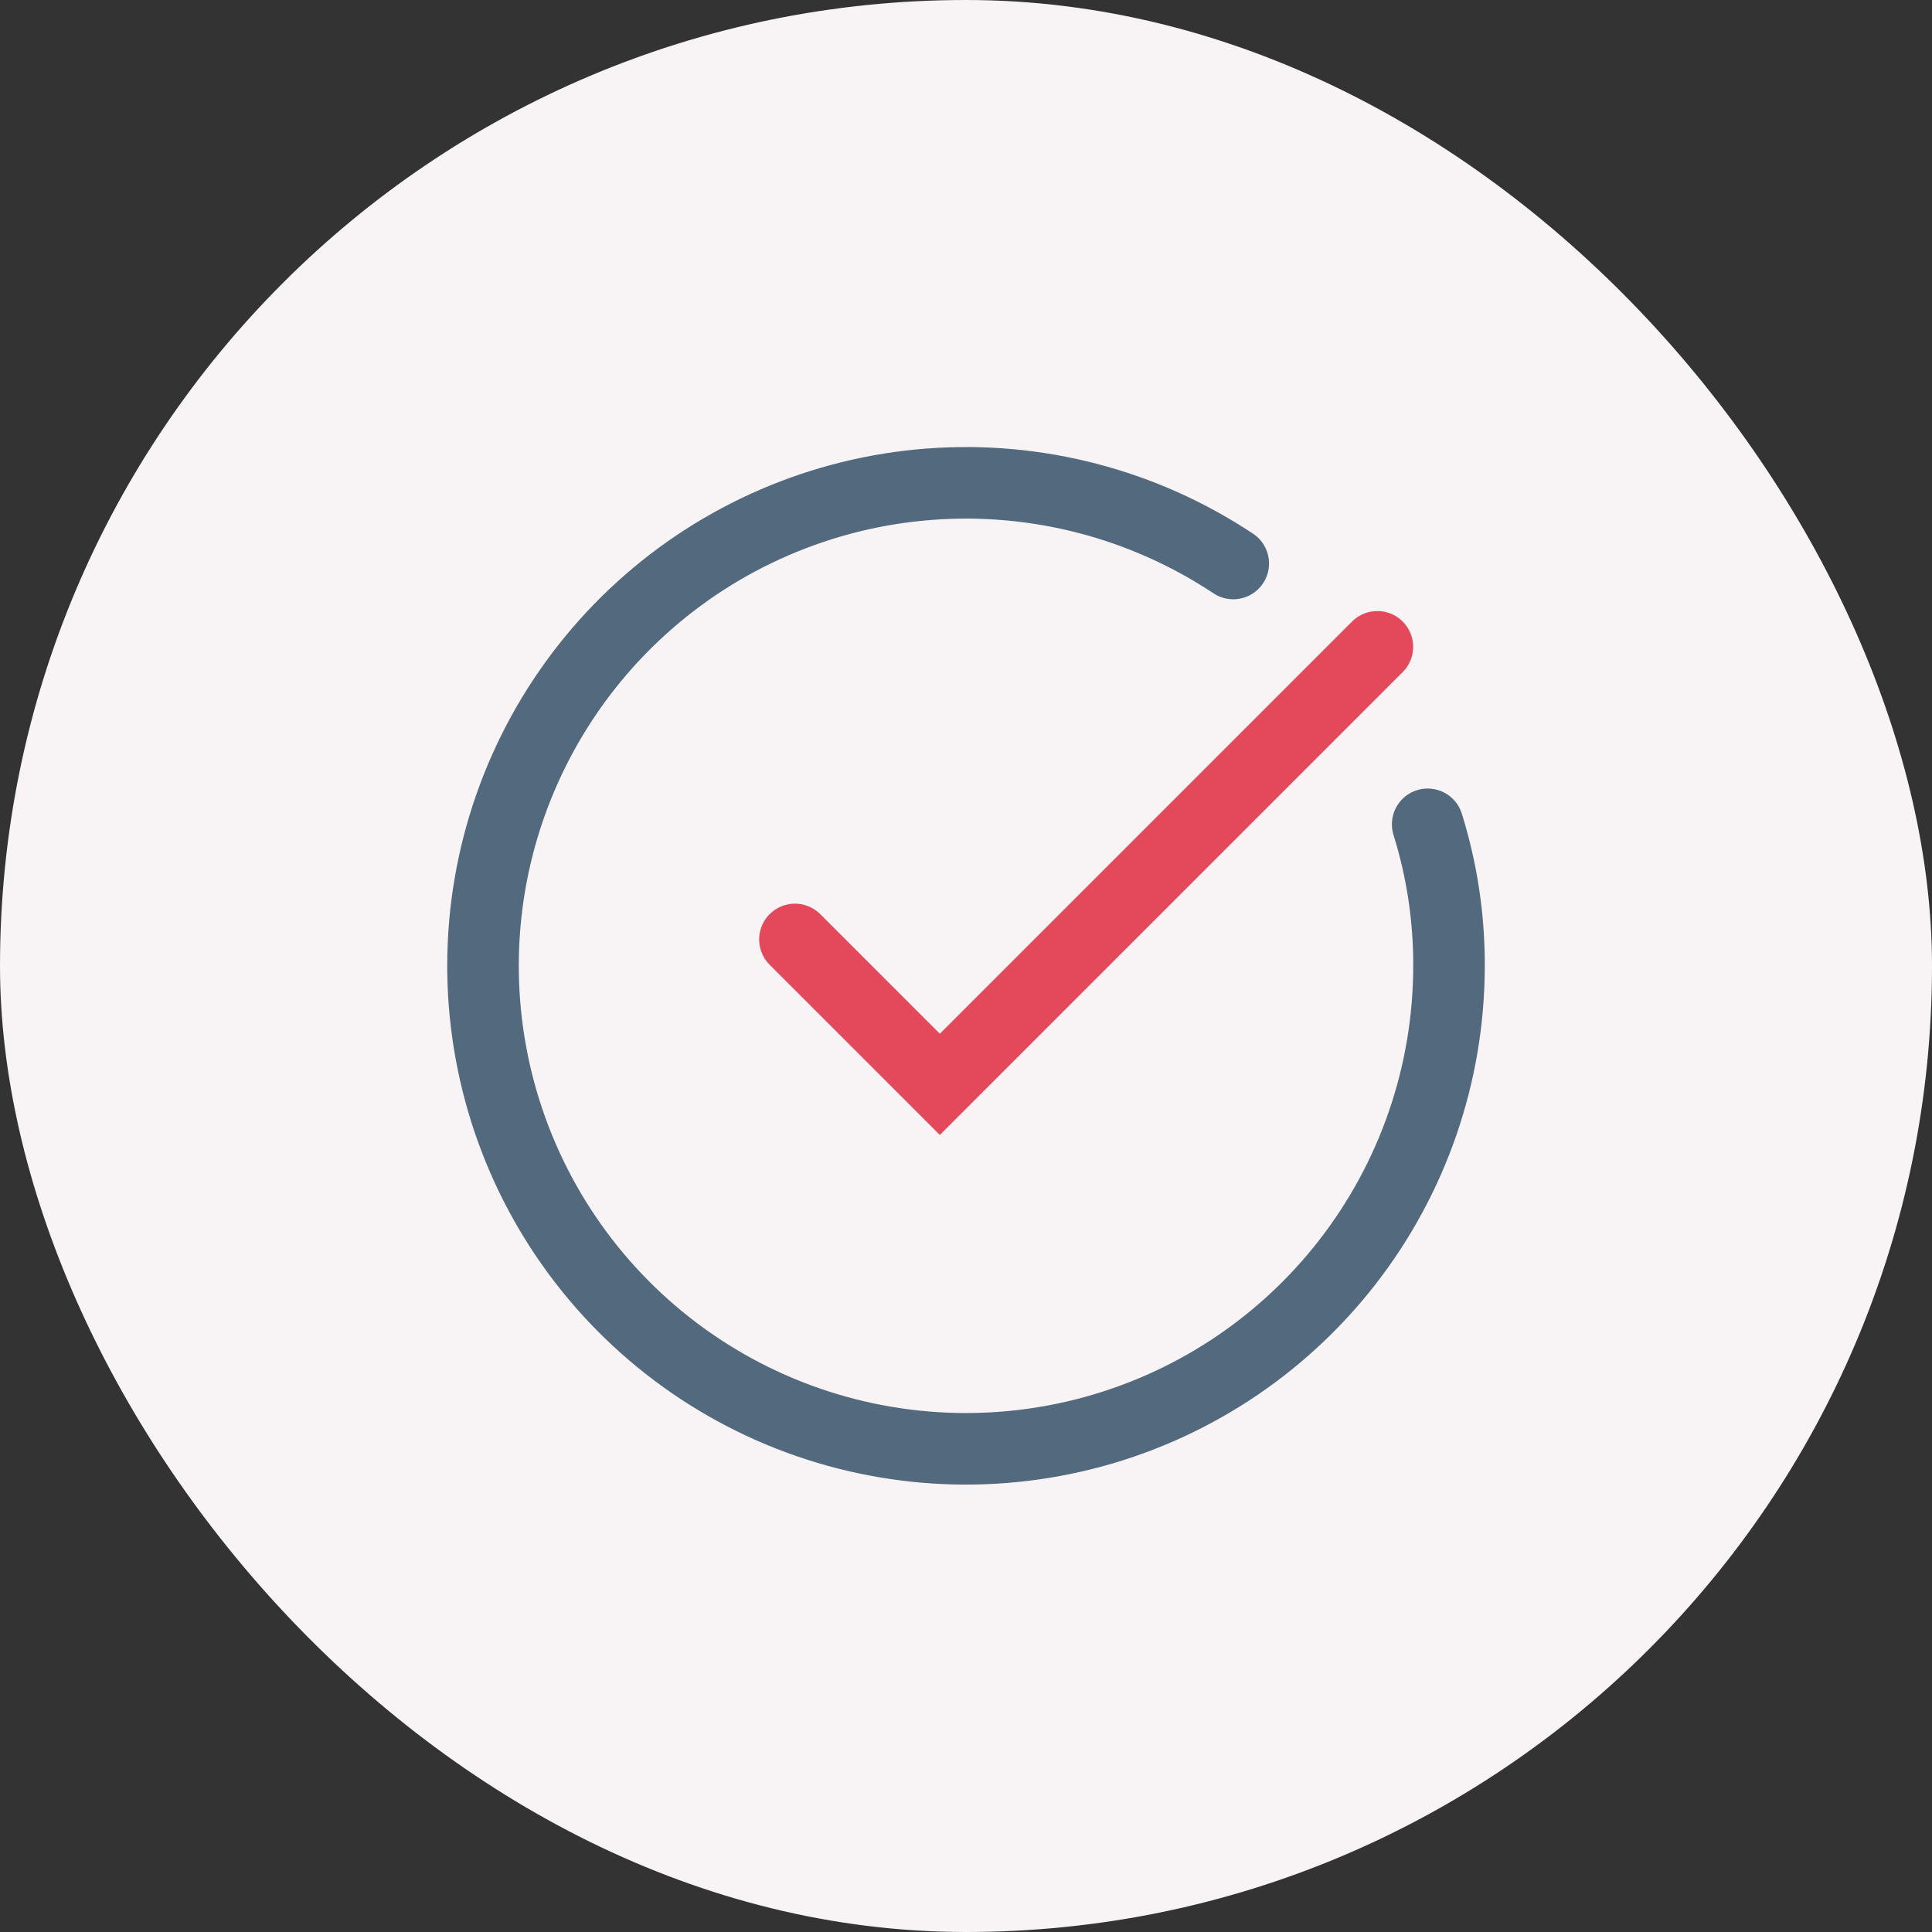 <svg width="54" height="54" viewBox="0 0 54 54" fill="none" xmlns="http://www.w3.org/2000/svg">
<rect x="0" y="0" width="54" height="54" fill="#333333" stroke="none"/>
<rect width="54" height="54" rx="27" fill="#F8F3F4"/>
<g clip-path="url(#clip0_9766_8062)">
<path d="M39.904 23.04C40.304 24.322 40.505 25.657 40.5 27C40.499 30.008 39.493 32.929 37.643 35.3C35.792 37.672 33.203 39.357 30.285 40.089C27.368 40.821 24.29 40.558 21.539 39.341C18.788 38.124 16.522 36.024 15.101 33.373C13.681 30.721 13.186 27.672 13.695 24.707C14.205 21.743 15.69 19.034 17.915 17.009C20.14 14.985 22.977 13.762 25.976 13.534C28.975 13.306 31.965 14.086 34.47 15.75" stroke="#53697D" stroke-width="2" stroke-linecap="round" stroke-linejoin="round"/>
<path d="M22.219 26.258L26.269 30.308L38.498 18.079" stroke="#E3495B" stroke-width="2" stroke-miterlimit="10" stroke-linecap="round"/>
</g>
<defs>
<clipPath id="clip0_9766_8062">
<rect width="54" height="54" fill="white"/>
</clipPath>
</defs>
</svg>
